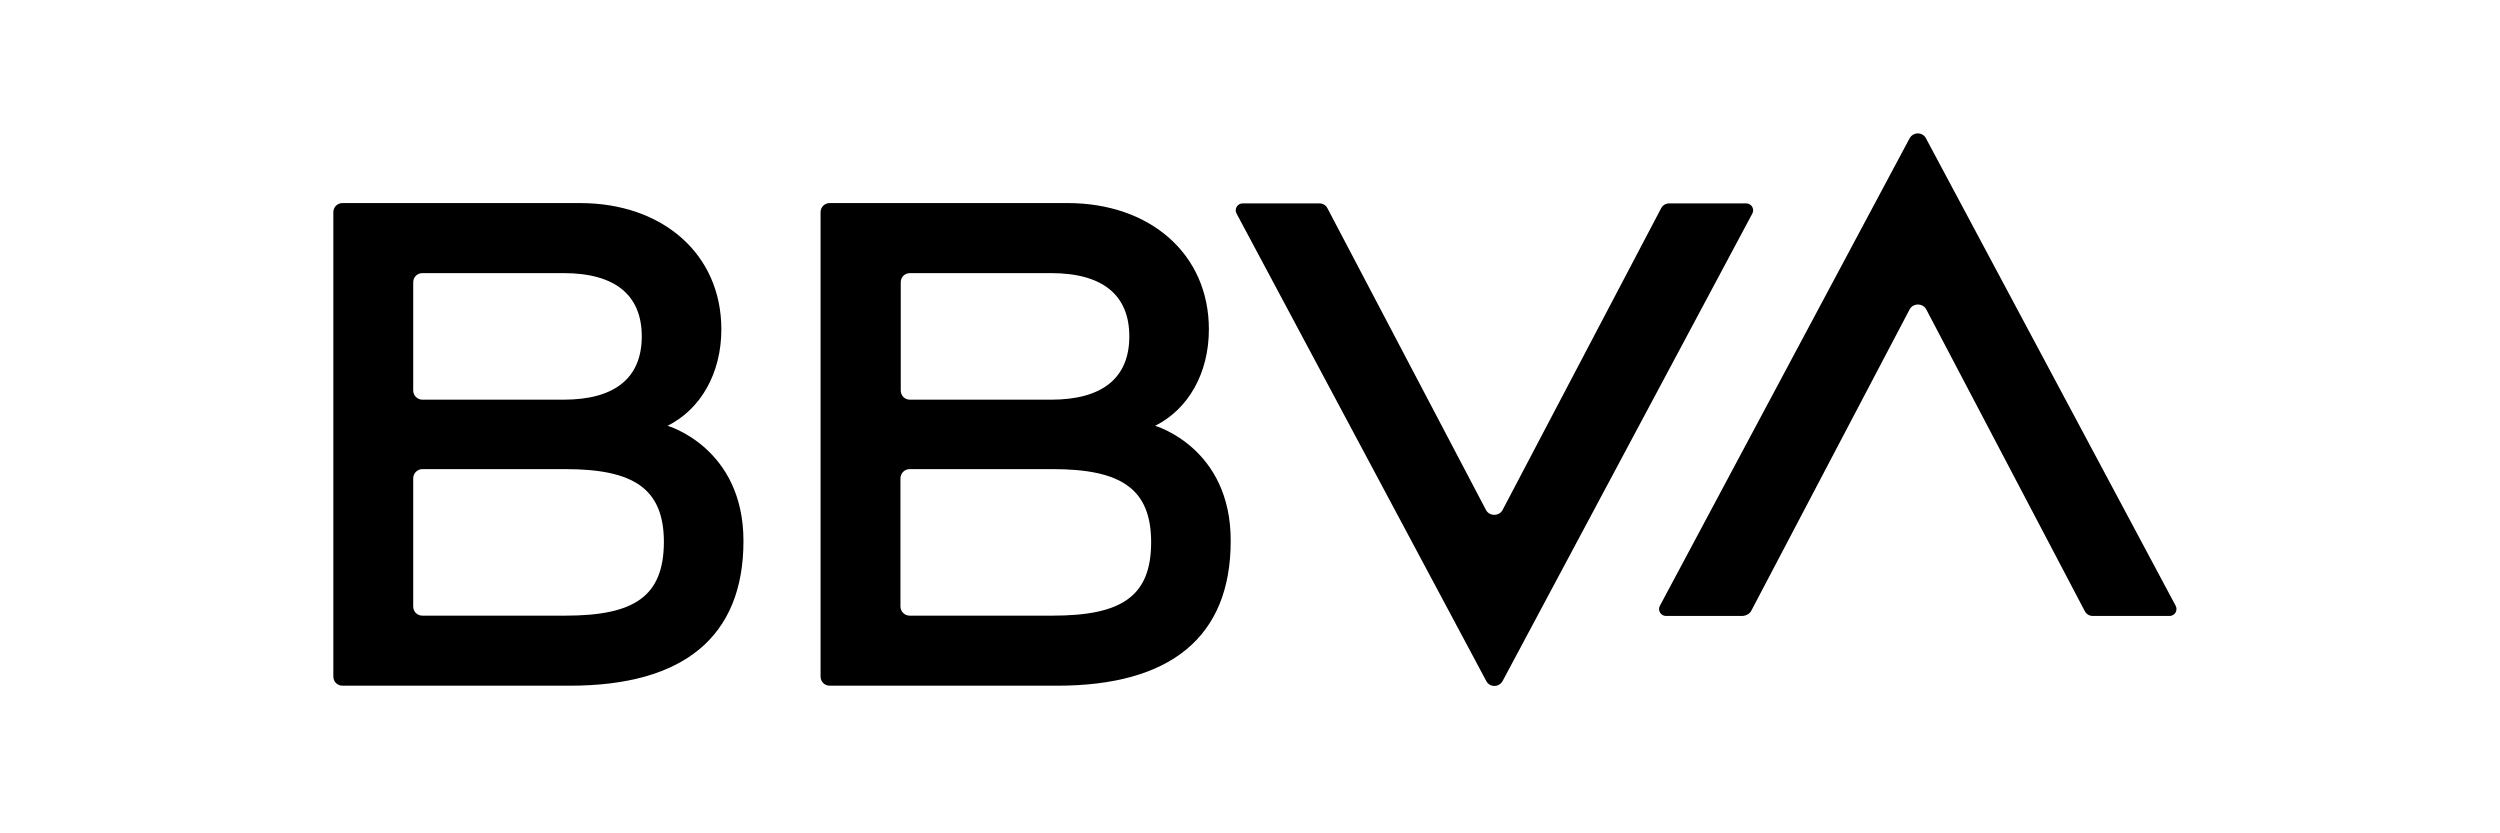 <svg width="150" height="50" viewBox="0 0 150 50" fill="none" xmlns="http://www.w3.org/2000/svg">
<g clip-path="url(#clip0_294_271)">
<path d="M99.666 12.498L90.155 30.599C89.952 30.986 89.362 30.986 89.159 30.599L79.648 12.498C79.556 12.313 79.372 12.203 79.169 12.203H74.561C74.248 12.203 74.045 12.534 74.192 12.811L89.178 40.865C89.381 41.253 89.934 41.253 90.155 40.865L105.141 12.811C105.288 12.534 105.085 12.203 104.772 12.203H100.164C99.943 12.203 99.758 12.313 99.666 12.498Z" fill="black"/>
<path d="M105.067 36.663L114.578 18.562C114.781 18.175 115.371 18.175 115.574 18.562L125.085 36.663C125.177 36.847 125.361 36.958 125.564 36.958H130.172C130.486 36.958 130.688 36.626 130.541 36.349L115.555 8.295C115.352 7.908 114.799 7.908 114.578 8.295L99.592 36.349C99.445 36.626 99.648 36.958 99.961 36.958H104.569C104.772 36.939 104.975 36.829 105.067 36.663Z" fill="black"/>
<path d="M40.055 25.548C42.045 24.553 43.281 22.396 43.281 19.76C43.281 15.244 39.76 12.184 34.801 12.184H20.553C20.24 12.184 20 12.424 20 12.737V40.589C20 40.902 20.24 41.142 20.553 41.142H34.193C41.013 41.142 44.608 38.211 44.608 32.46C44.608 26.857 40.055 25.548 40.055 25.548ZM25.346 16.387H33.806C36.921 16.387 38.506 17.714 38.506 20.184C38.506 22.654 36.921 23.981 33.806 23.981H25.346C25.051 23.981 24.793 23.741 24.793 23.428V16.94C24.793 16.627 25.032 16.387 25.346 16.387ZM33.917 36.939H25.346C25.032 36.939 24.793 36.7 24.793 36.386V28.7C24.793 28.405 25.032 28.147 25.346 28.147H33.917C38.009 28.147 39.834 29.308 39.834 32.534C39.815 35.797 38.046 36.939 33.917 36.939Z" fill="black"/>
<path d="M69.308 25.548C71.298 24.553 72.533 22.396 72.533 19.76C72.533 15.244 69.013 12.184 64.054 12.184H49.787C49.474 12.184 49.234 12.424 49.234 12.737V40.589C49.234 40.902 49.474 41.142 49.787 41.142H63.428C70.248 41.142 73.842 38.211 73.842 32.46C73.86 26.857 69.308 25.548 69.308 25.548ZM54.598 16.387H63.059C66.174 16.387 67.759 17.714 67.759 20.184C67.759 22.654 66.174 23.981 63.059 23.981H54.598C54.285 23.981 54.045 23.741 54.045 23.428V16.94C54.045 16.627 54.285 16.387 54.598 16.387ZM63.151 36.939H54.58C54.285 36.939 54.027 36.7 54.027 36.386V28.7C54.027 28.405 54.266 28.147 54.58 28.147H63.151C67.243 28.147 69.068 29.308 69.068 32.534C69.068 35.797 67.28 36.939 63.151 36.939Z" fill="black"/>
</g>
<defs>
<clipPath id="clip0_294_271">
<rect width="110.596" height="33.142" fill="white" transform="translate(20 8)"/>
</clipPath>
</defs>
</svg>

